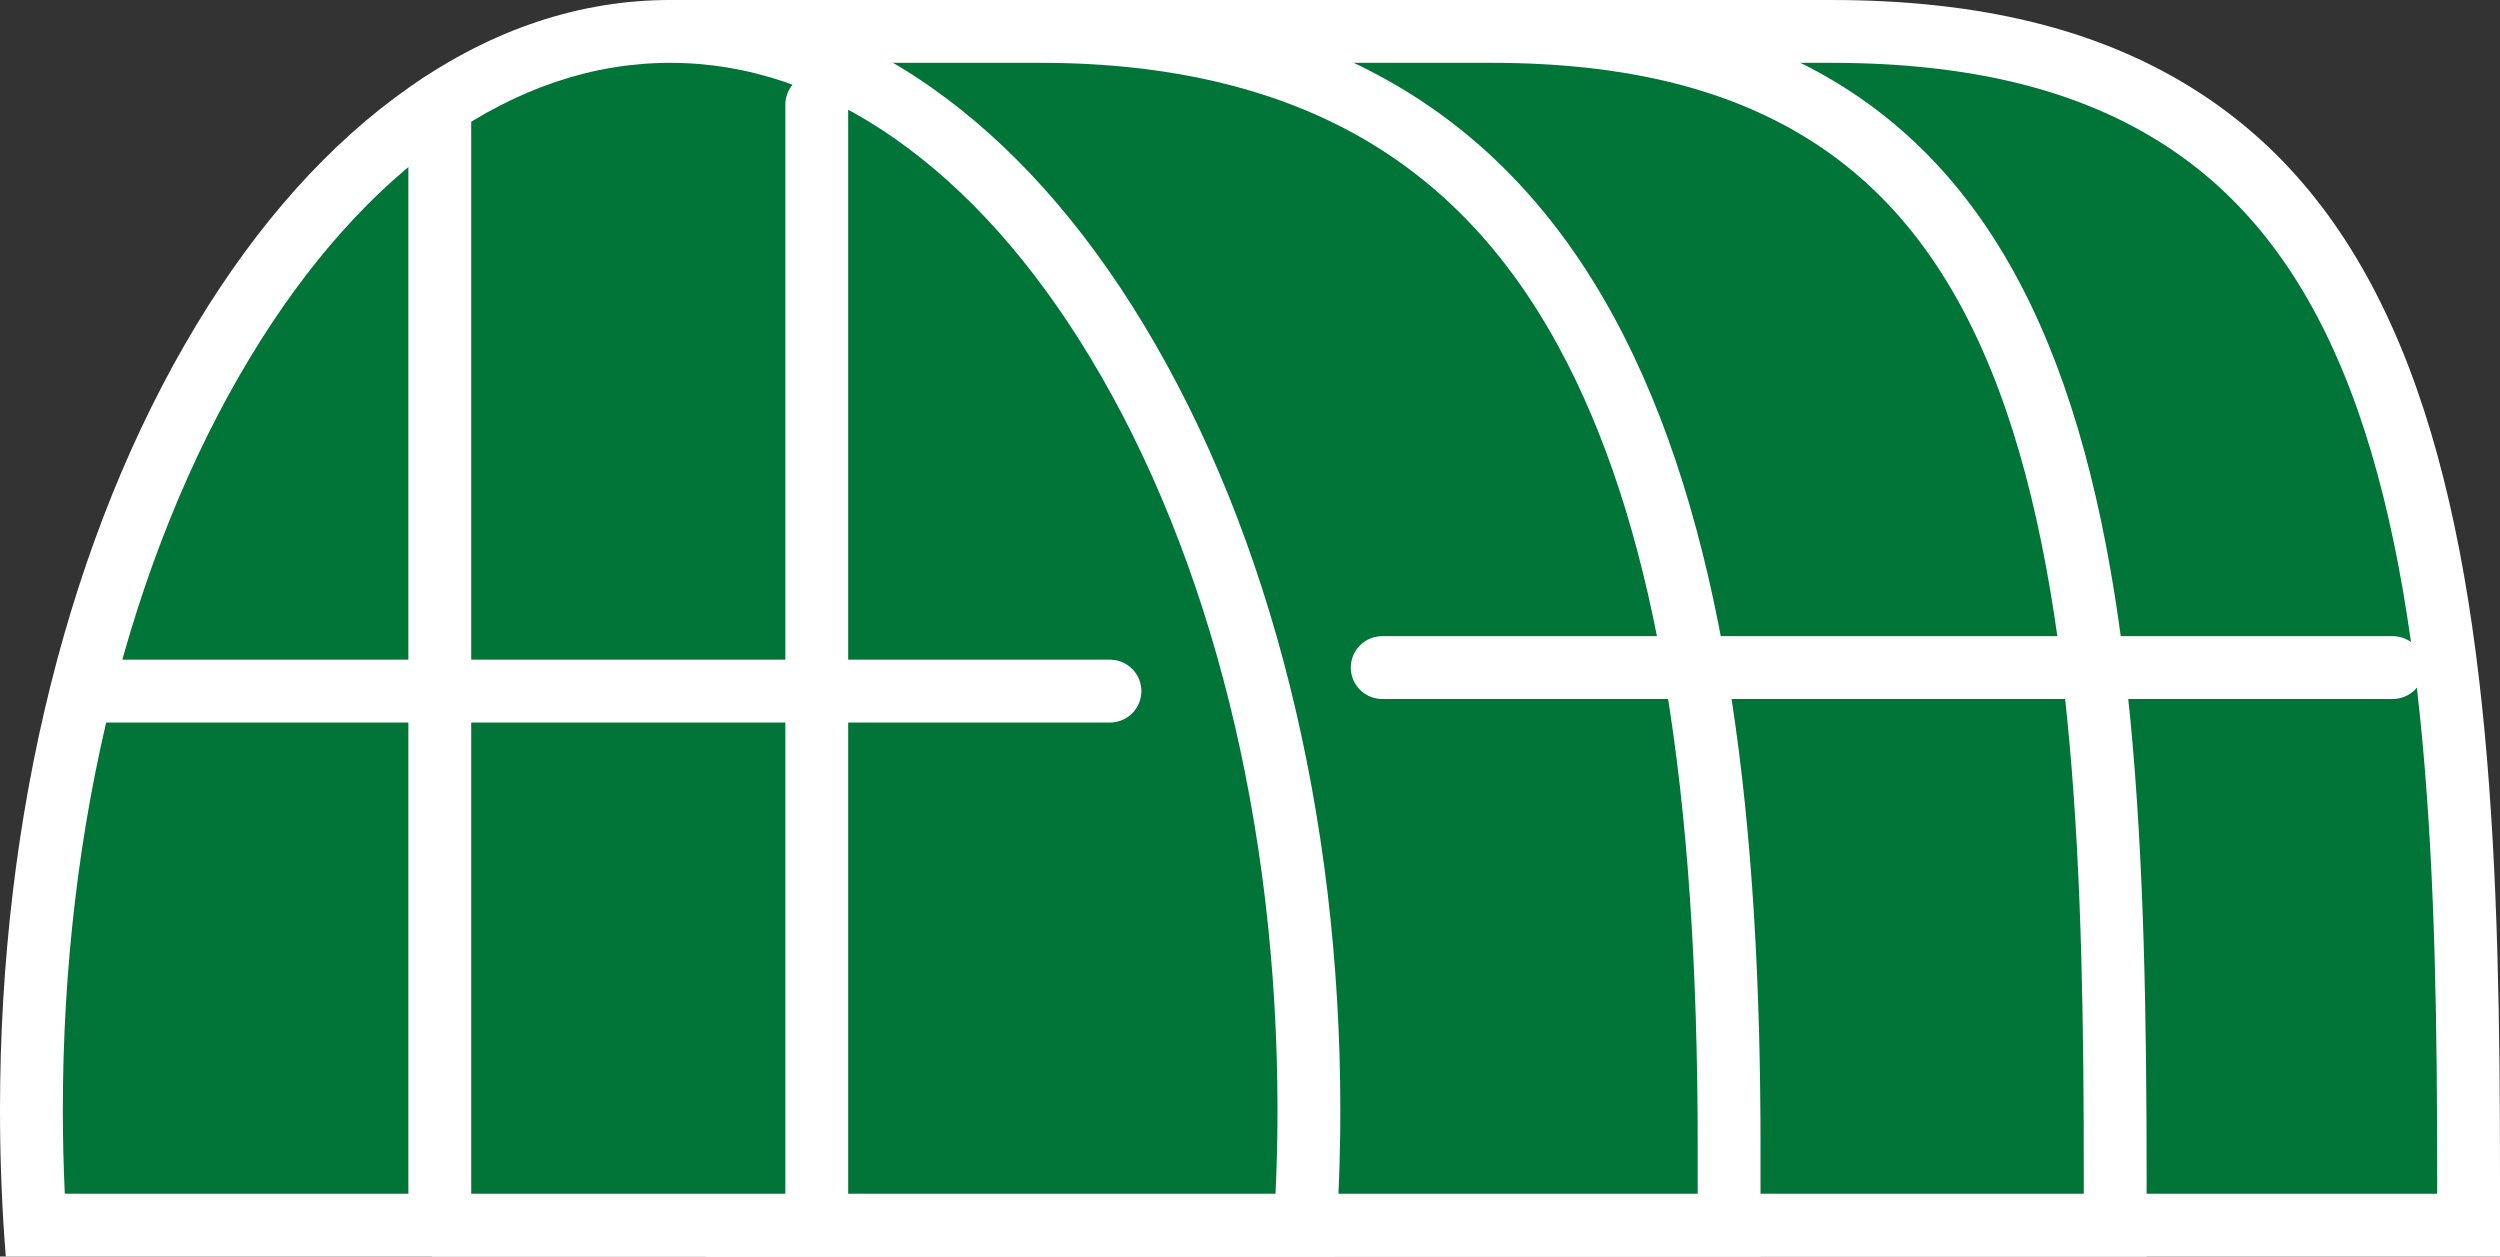 <svg xmlns="http://www.w3.org/2000/svg" width="59.687" height="30" viewBox="0 0 59.687 30"><rect x="0" y="0" width="59.687" height="30" fill="#333333" stroke="none"/><defs><style>.a,.e{fill:#017537;}.a,.b,.c{stroke-linecap:round;}.b,.c{fill:none;stroke-width:1.5px;}.b{stroke:#017537;}.c{stroke:#fff;}.d{isolation:isolate;}.f,.g{stroke:none;}.g{fill:#fff;}</style></defs><g class="a" transform="translate(16.838)"><path class="f" d="M 42.099 29.25 L 10.581 29.25 L 0.787 29.25 L 0.787 6.385 C 0.787 5.913 0.777 5.458 0.767 5.017 C 0.73 3.31 0.697 1.836 1.314 1.206 C 1.614 0.899 2.116 0.75 2.849 0.75 L 14.901 0.75 L 26.875 0.75 C 30.348 0.75 33.091 1.434 35.262 2.84 C 37.227 4.113 38.701 5.973 39.769 8.527 C 41.919 13.671 42.099 21.029 42.099 28.125 L 42.099 29.25 Z"/><path class="g" d="M 41.349 28.5 L 41.349 28.125 C 41.349 21.105 41.173 13.832 39.077 8.816 C 38.07 6.406 36.688 4.657 34.854 3.469 C 32.808 2.144 30.198 1.5 26.875 1.5 L 14.901 1.5 L 2.849 1.5 C 2.35 1.5 1.995 1.582 1.85 1.73 C 1.454 2.135 1.488 3.657 1.517 5 C 1.527 5.445 1.537 5.905 1.537 6.385 L 1.537 28.5 L 10.581 28.5 L 41.349 28.5 M 42.849 30 L 10.581 30 L 0.037 30 L 0.037 6.385 C 0.037 2.859 -0.539 1.90124509913403e-07 2.849 1.90124509913403e-07 L 14.901 1.90124509913403e-07 L 26.875 1.90124509913403e-07 C 30.496 1.90124509913403e-07 33.374 0.723 35.669 2.211 C 37.766 3.568 39.333 5.539 40.461 8.238 C 42.665 13.511 42.849 20.954 42.849 28.125 L 42.849 29.999 L 42.849 30 Z"/></g><line class="b" x2="21" transform="translate(5.5 16.089)"/><g class="a" transform="translate(16.841 0)"><path class="f" d="M 33.659 29.25 L 0.75 29.25 L 0.75 4.687 C 0.75 4.528 0.749 4.37 0.748 4.214 C 0.743 2.845 0.738 1.552 1.229 1.059 C 1.305 0.983 1.536 0.75 2.268 0.75 L 18.768 0.75 C 25.2 0.75 29.207 3.22 31.376 8.522 C 33.483 13.669 33.659 21.028 33.659 28.125 L 33.659 29.25 Z"/><path class="g" d="M 2.268 1.5 C 1.923 1.5 1.784 1.564 1.76 1.588 C 1.747 1.601 1.636 1.726 1.565 2.242 C 1.493 2.77 1.495 3.47 1.498 4.211 C 1.499 4.368 1.5 4.527 1.5 4.687 L 1.5 28.5 L 32.909 28.5 L 32.909 28.125 C 32.909 21.103 32.737 13.827 30.682 8.806 C 29.696 6.396 28.345 4.647 26.552 3.461 C 24.557 2.142 22.011 1.5 18.768 1.5 L 2.268 1.5 M 2.268 1.9073486328125e-06 L 18.768 1.9073486328125e-06 C 33.387 1.9073486328125e-06 34.409 12.592 34.409 28.125 L 34.409 30 L -0 30 L -0 4.687 C -0 2.099 -0.168 1.9073486328125e-06 2.268 1.9073486328125e-06 Z"/></g><g class="a" transform="translate(10.313 0)"><path class="f" d="M 30.969 29.25 L 0.75 29.25 L 0.75 6.385 C 0.75 3.278 3.106 0.75 6.001 0.75 L 14.538 0.75 C 20.849 0.75 25.182 3.238 27.786 8.355 C 29.957 12.622 30.969 18.663 30.969 27.365 L 30.969 29.25 Z"/><path class="g" d="M 6.001 1.5 C 3.519 1.5 1.5 3.691 1.5 6.385 L 1.5 28.5 L 30.219 28.5 L 30.219 27.365 C 30.219 18.785 29.233 12.853 27.118 8.695 C 25.92 6.342 24.388 4.62 22.435 3.432 C 20.327 2.15 17.67 1.5 14.538 1.5 L 6.001 1.5 M 6.001 1.9073486328125e-06 L 14.538 1.9073486328125e-06 C 28.741 1.9073486328125e-06 31.719 12.252 31.719 27.365 L 31.719 30 L -3.814697265625e-06 30 L -3.814697265625e-06 6.385 C -3.814697265625e-06 2.859 2.687 1.9073486328125e-06 6.001 1.9073486328125e-06 Z"/></g><path class="c" d="M2985.333,554h24.125" transform="translate(-2952.333 -538.062)"/><g class="d" transform="translate(0 0)"><g class="e" transform="translate(0)"><path class="f" d="M 31.163 29.25 L 0.837 29.25 C 0.779 28.34 0.75 27.418 0.75 26.5 C 0.75 19.556 2.376 13.039 5.328 8.149 C 6.743 5.806 8.383 3.971 10.202 2.697 C 12.046 1.405 13.997 0.75 16 0.75 C 18.003 0.75 19.954 1.405 21.798 2.697 C 23.617 3.971 25.257 5.806 26.672 8.149 C 29.624 13.039 31.25 19.556 31.25 26.5 C 31.25 27.417 31.221 28.34 31.163 29.25 Z"/><path class="g" d="M 30.453 28.5 C 30.484 27.835 30.5 27.166 30.5 26.5 C 30.5 19.691 28.912 13.312 26.03 8.537 C 24.669 6.284 23.101 4.525 21.367 3.311 C 19.652 2.109 17.846 1.5 16 1.5 C 14.154 1.5 12.348 2.109 10.632 3.311 C 8.9 4.525 7.331 6.283 5.97 8.537 C 3.088 13.312 1.5 19.691 1.5 26.5 C 1.5 27.167 1.516 27.836 1.547 28.5 L 30.453 28.5 M 31.862 30 L 0.138 30 C 0.046 28.844 0 27.667 0 26.5 C 0 19.422 1.664 12.767 4.686 7.762 C 6.156 5.328 7.867 3.417 9.772 2.083 C 11.744 0.701 13.84 -1.77635683940025e-15 16 -1.77635683940025e-15 C 18.16 -1.77635683940025e-15 20.256 0.701 22.228 2.083 C 24.133 3.417 25.845 5.328 27.314 7.762 C 30.336 12.767 32 19.422 32 26.5 C 32 27.67 31.953 28.848 31.862 29.999 L 31.862 30 Z"/></g></g><line class="c" y2="26" transform="translate(10.5 2.5)"/><line class="c" y2="26" transform="translate(19.5 2.5)"/><line class="c" x2="24" transform="translate(2.5 16.5)"/></svg>